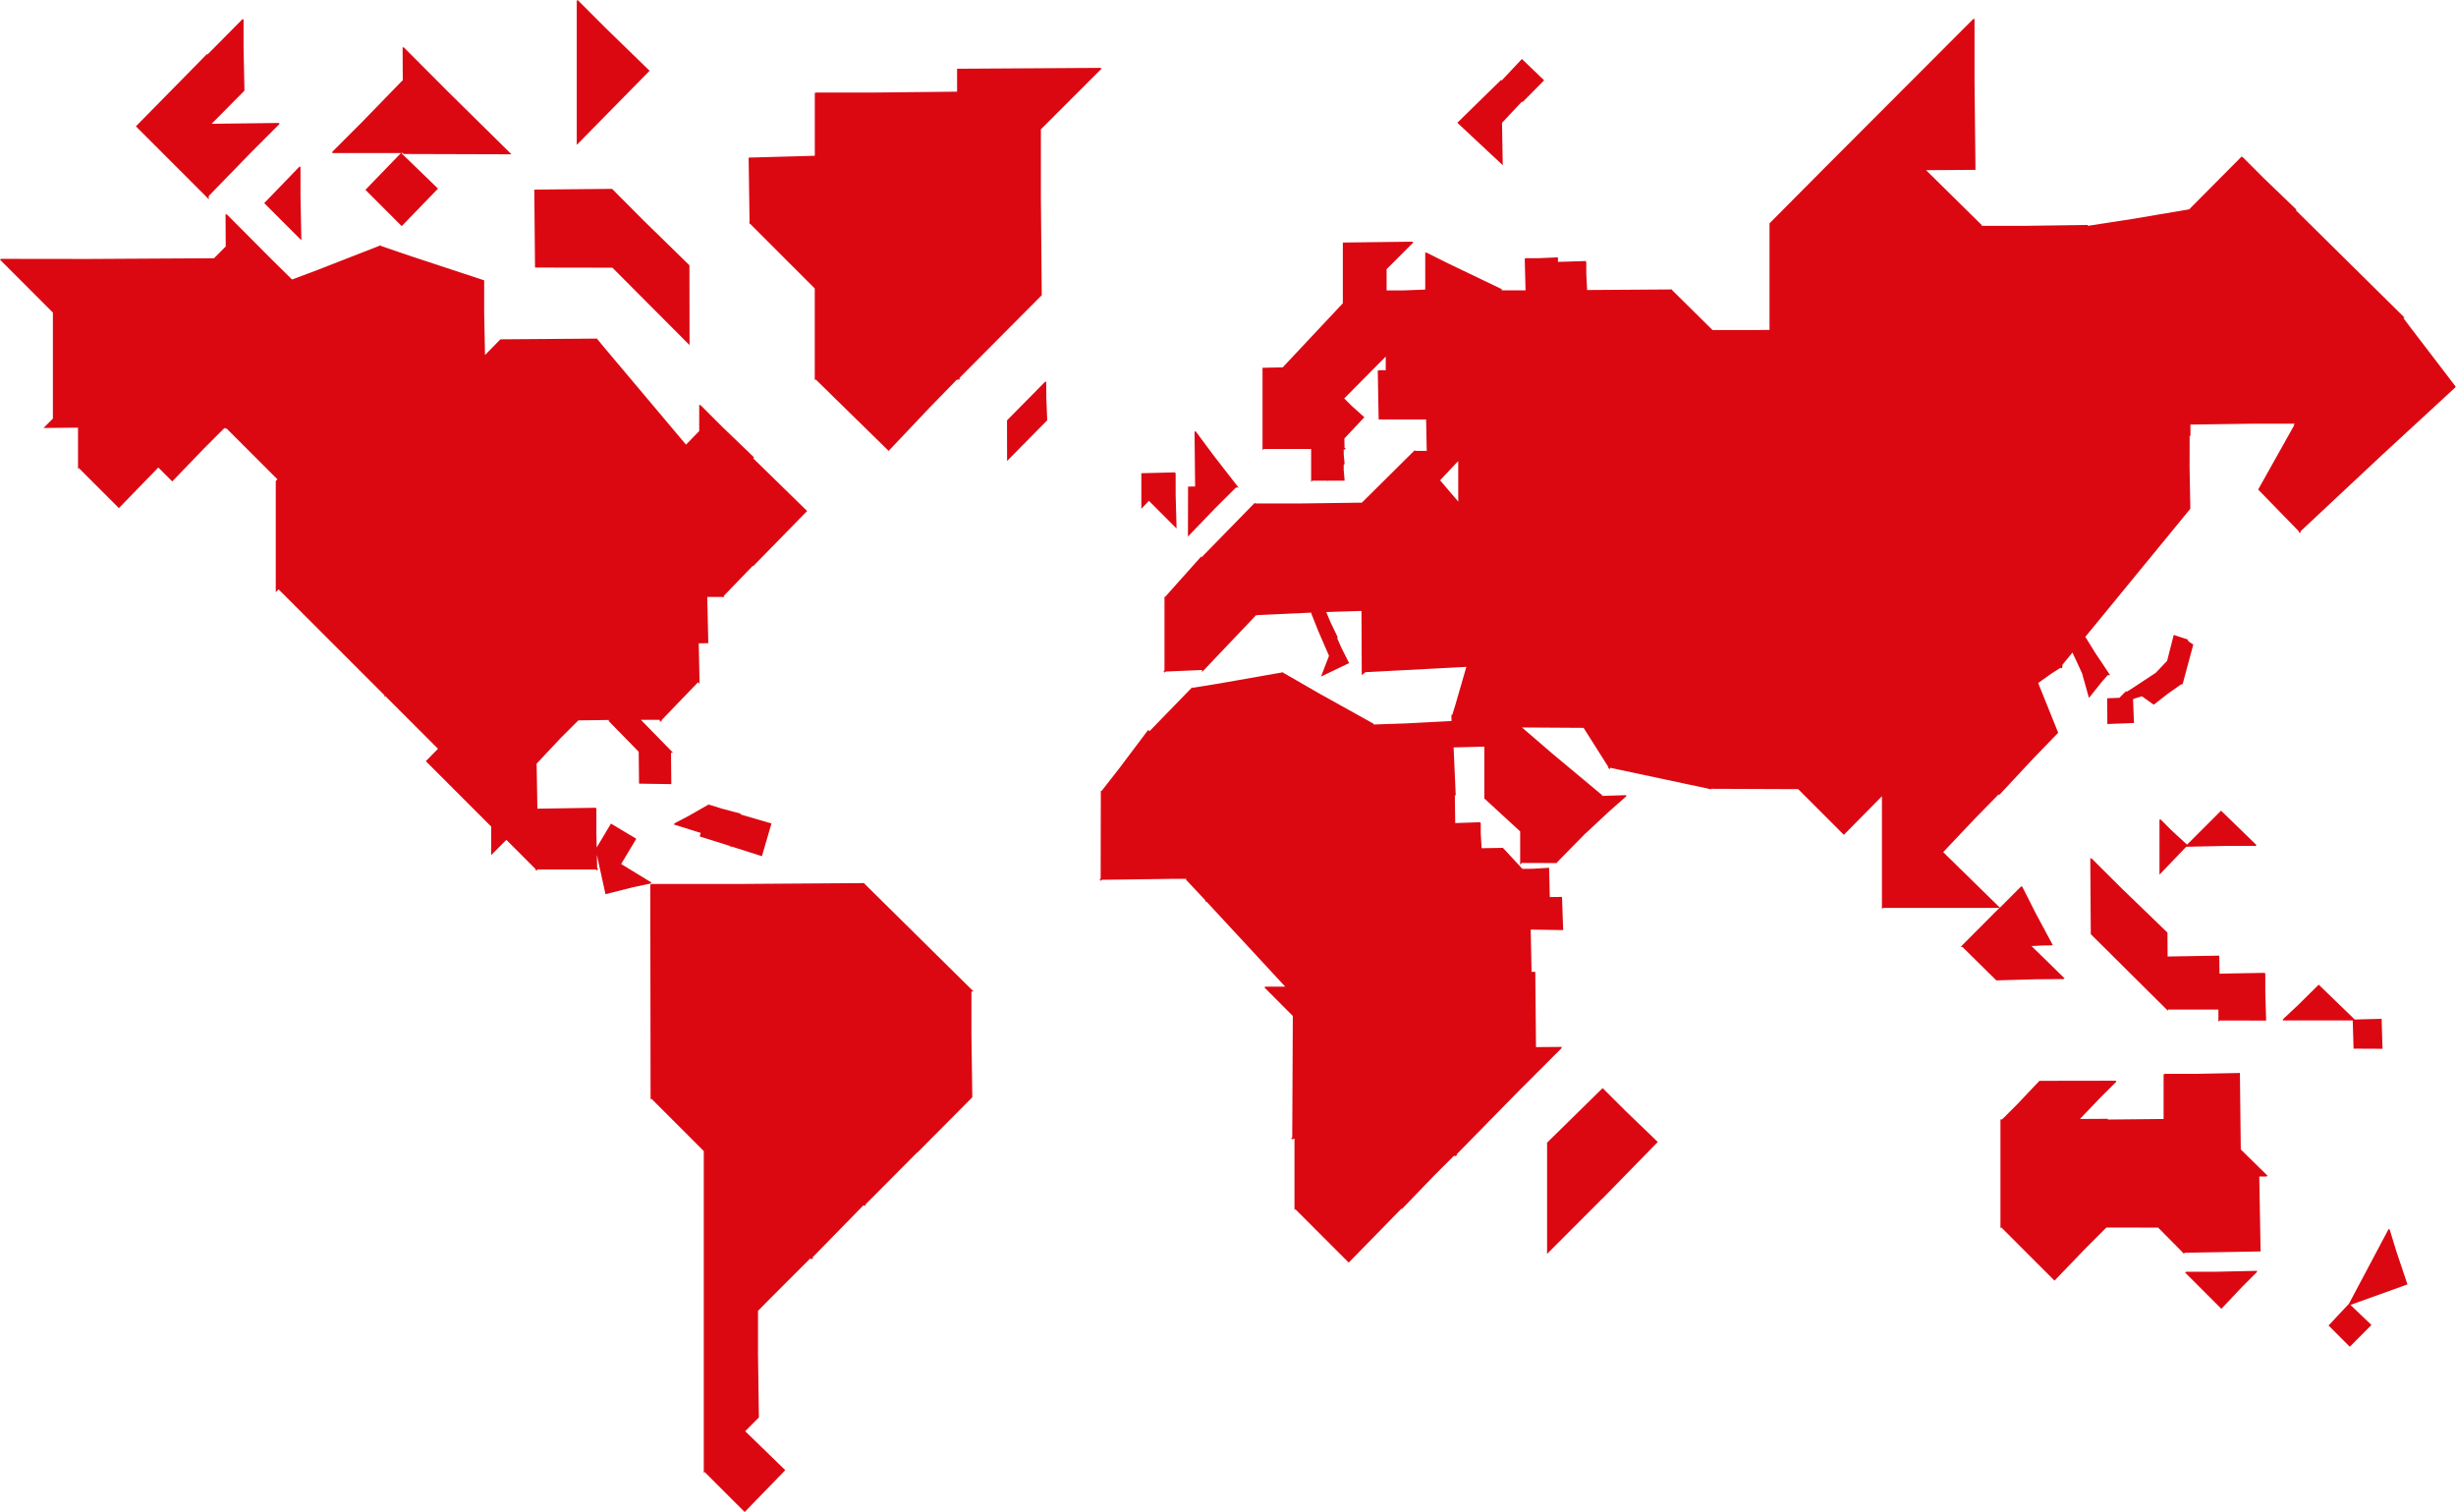<svg xmlns="http://www.w3.org/2000/svg" width="185" height="113.888"><path d="M73.174 74.681v3.2l.066 4.768-4.152 4.178v-.026L65.2 90.713v.132l-.066-.066-.065.065v-.09l-3.86 3.949.068.067h-.095v.094l-.067-.066-.065.066v-.094l-3.287 3.288-.665.678v3.3l.066 4.726-1.033 1.039 3.021 2.933-3.058 3.153-3.015-3.014-.066.066v-24.24l-3.942-3.942-.066.067-.021-16.235.037.037h.029v-.036l.036.036h.021l-.046-.046h6.637l9.437-.065-.033.033.033.031 8.2 8.1zm-28.216-10.3l.024 1.013.1.094h-.1v.1l-.1-.1h-4.416v.095l-.063-.063-.061.063v-.124l-2.2-2.2-1.141 1.15v-2.15l-4.925-4.926.917-.935-3.9-3.9-.066-.066-.066.065v-.13l-7.977-7.977-.212.212v-8.376l.125-.124-3.837-3.835v.043l-.065-.066-.066.067v-.095l-1.583 1.582-2.37 2.464-1.051-1.05-2.969 3.058-3.015-3.015-.064.068v-3.111l-2.6.024.707-.706v-7.988l-4-4h.092l-.045-.045 6.62.008 9.47-.054.881-.885-.013-2.451.065.065v-.065l3.385 3.4L22 21.054l1.91-.718 4.779-1.865.005.068.018-.007 2.081.711 5.7 1.88-.051.051.029.011-.045.045.045-.045v2.357l.063 3.2 1.158-1.183 7.325-.055-.034.034.026.031h.007l.5.607 6.158 7.315.995-1.026V30.48l.066.063v-.063l1.654 1.654 2.41 2.318-.066.067 4.065 3.971-4.066 4.158-.029-.029-2.193 2.276.068.066h-.132l-.026.028-.026-.028h-1.118l.078 3.481-.721.016.059 2.809h.005l-.005.005.005.232-.116-.116-2.75 2.857v.132l-.066-.066-.063.066v-.129l-.032-.032h-1.395l2.422 2.481h-.154l.024 2.365-2.43-.037-.026-2.4-2.3-2.356h.088l-.038-.04-2.294.03-1.338 1.334-1.806 1.924.057 3.394 4.444-.071-.046.048v.018h.045l-.045.044.045-.045v1.919l.024 1.01 1.076-1.8 1.907 1.143-1.141 1.9 2.3 1.405-.088.022.051.034-1.4.3-2.043.512zM17.047 24.058v.057-.057zm29.911 30.174h-.763.64zm8.04 9.49l.061.116.025-.084 2.309.736.719-2.467-2.341-.681.017-.061-1.4-.37-.939-.294v.014l-.03.016-.013-.024.013-.051-1.56.892-1.093.572.059.018-.078.045 2.035.636-.076.269zm1.462-47.007h-.005l.005.005v.039h-.051l.051.053v.039h.037l4.875 4.876v6.915l.066-.067 5.5 5.387 3.085-3.26 2.073-2.127v.067l.08-.082.075.074v-.092h.095l-.075-.074 6.2-6.233-.065-7.332V9.742l.086-.087 4.477-4.477h-.065l.063-.066-10.874.066v1.727l-6.187.065h-4.477l.046.046-.046-.045v.045h-.006l-.047-.046v4.763l-4.984.138zm112.329 69.862l-.067-5.76-3.332.067h-2.35v.045h-.02l-.046-.046v3.4l-4.208.042v-.009l.045-.046-2.139.012 1.569-1.64 1.182-1.176h-.063l.062-.066-5.8.009-1.653 1.745-1.162 1.163h-.122v8.2l.066-.067 4.007 4.008 2.335-2.426 1.574-1.574h.146l3.749.007 1.84 1.857v.039h.038l.092.094v-.095l5.75-.1-.1-5.643h.591l-.046-.045h.092zm-11.3-16.217l5.814 5.776v-.094h3.8v.922l.095-.1 3.5.007-.062-2.107v-1.425l-.044.044.042-.044h-.043v-.018l.043-.046-3.446.063-.022-1.358-3.889.065-.012-1.8-3.415-3.3-2.331-2.318v.063l-.066-.063zM93.096 36.725h.2l-1.835-2.36-1.417-1.907v.086l-.066-.086.045 4.184-.531.008-.011 3.763 2.143-2.225zm27.685 45.291v-.028l-.046.045v-.091l-4.2 4.125v8.378l4.182-4.188v.01l4.158-4.253-2.437-2.343zm-32.158-42.21v-.164l-.066-2.35v-1.648h-.045v-.017l.046-.049-2.586.066v2.679l.569-.6zm76.193 8.368l-.046.053.022.009.112.109.306.207-.8 2.975h-.02l-.112.034-.961.674-1.084.844-.89-.632-.64.194-.028.032.067 1.786-2.006.074-.009-1.94.918-.034.5-.5.053.044.352-.217 1.835-1.21.854-.9.5-1.956.063.021.055.023zm-.025.063l-.02.02.018-.02zm20.136-19.076l.017.024-5.467 5.041-6.191 5.794.008.141-.075-.078-.058.054v-.117l-3.064-3.148 2.724-4.86-.08.018.115-.115h-3.251l-4.611.064.007.848h-.065l-.005 2.375.058 3.116-7.911 9.651.736 1.188 1.064 1.594.066.107-.178-.009-.469.536-.865 1.088-.082.092-.52-1.857-.721-1.558-.751.917-.025.266-.138-.026-.668.427-1 .713 1.519 3.774-.069.007.007.017-1.869 1.932-2.518 2.7-.053-.042-1.7 1.736-2.472 2.612 4.272 4.185 1.635-1.639v.087l.044-.043 1.039 2.055 1.264 2.354h-.072l.013.026-.66.007-.881.044 2.5 2.443h-.091l.045.044-2.1.014-3.007.084-2.557-2.524h-.132l2.923-2.933h-8.758l-.091.087v-8.5l-2.869 2.908-3.442-3.442-6.555-.026.046.045-.184-.04-.02.021-.033-.032-7.429-1.581.008.156-.083-.132-.051.051v-.137l-1.861-2.942-4.643-.029 2.326 2 3.754 3.131h-.1l.03.025 1.872-.059-.071.066h.072l-1.333 1.176-1.736 1.62v-.012l-2.18 2.222v.045l-2.64-.009-.129.134v-2.51l-2.676-2.46-.025.025v-.047l-.021-.02.021-.022v-3.861l-2.313.059.162 3.641-.069-.058.029 2.115 1.926-.065-.046.049v.017h.044v.768l.065 1.126 1.662-.029-.046.047v.018h.045v-.005l1.411 1.523.784-.008 1.228-.076.051 2.208.921-.011.087 2.5-2.445-.039.063 3.182h.281l.054 5.67 1.956-.016-.065.065h.065l-3.323 3.323-4.623 4.714.066.066h-.092v.094l-.066-.066-.066.066v-.094l-1.6 1.6-2.351 2.443-.032-.032-3.976 4.067-4.023-4.024-.063.063v-5.367h-.075l-.094.091v-.09h-.1l.1-.095.043-9.154-2.157-2.164h.092l-.045-.045h1.538l-5.949-6.426-.067.071v-.146l-1.487-1.587.083-.007-.025-.026h-.906L83 66.268l-.092.095v-.094h-.1l.1-.1.012-6.6h.064l1.333-1.706 2.172-2.887.039.057.012-.016.042.063 3.231-3.325v.066l.011.015.033-.033v.028-.029l.017.026-.017-.026 2.019-.327 4.809-.847-.049.072.058-.009-.026.038.026-.038 2.749 1.582 4.028 2.242v.055l2.475-.084 3.389-.178-.009-.465h.066l.246-.79.815-2.823-7.6.4-.278.219-.02-4.8-.033-.033-2.622.083.316.756.543 1.131-.032.09.32.724.577 1.145-1.97.944-.146.065.6-1.558-.768-1.775v.006l-.587-1.469.068-.009v-.008l-4.106.187-.032.036-.032-.033h-.029l-4.079 4.29v-.155l-2.732.116-.095.1v-.1h-.094l.094-.1v-5.544l.036.032 2.742-3.069v.063l.013.013 4.005-4.1.049.046h3.284l4.739-.063 3.983-3.951.042.05h.861l-.047-2.368h-3.576l-.066-3.708.047.045h.018v-.045h.537v-1.026l-3.127 3.153.557.556.958.861-1.505 1.6.012.693.1.095h-.095v.094l-.066-.066v.369l.066.732-.067.069v.4l.066.726v.066h-1.234l-.025.026-.026-.026h-1.143l-.092.094v-2.484h-3.569l-.092.094v-6.208l1.521-.033 4.528-4.825v-4.576l5.305-.066-.065.066h.065l-2.007 2.007v1.6h1.209l1.7-.063v-2.8l.066.032v-.032l1.7.848 4.063 1.949-.14.005.111.054h1.756l-.063-2.421.047.045h.018v-.045h.987l1.448-.064.008.342 2.134-.065-.046.05v.016h.043v.881l.062 1.238 6.42-.045-.033.034.032.032.036.037 2.991 2.956h3.294l1-.013v-8.024l3.926-3.953 11.47-11.487v.092l.046-.046v4.68l.072 6.686-3.718.025.042.044 4.159 4.1-.045.046h3.331l4.7-.065-.028.029.057.032 3.319-.511 4.268-.724v.01l3.982-4.009v.066l.013.013.032-.033 1.652 1.652 2.412 2.32-.045.046 8.2 8.1h-.112l.437.586 3.529 4.617zm-28.042 21.546h-.012.012zm-47.191-15.828l-1.218 1.3 1.367 1.6v-3.044zm-4.142 50.824l.042.036zm-3.73 1.249l-.013.013zm47.427-69.934zM99.89 46.105l-.016.039zm3.583 8.5l.017.014zm61.459-21.777l-.049.061zm-118.8-12.665l5.809 5.831-.009-6.011-3.461-3.382-2.356-2.366v-.009h-.009l-.013-.013v.014h-.051l-.014-.014v.014l-5.782.054.054 5.872zM45.71 2.199l-2.2-2.2v.065l-.065-.063v10.911l5.487-5.581zM30.332 6.042l-3.127 3.219-2.2 2.2h.063l-.063.066h5.2l-2.679 2.771 2.734 2.734 2.734-2.827-2.771-2.679h.15v.073l8.157.024-4.772-4.706-3.365-3.375v.064l-.066-.064.013 2.587-.007.008zm-14.609 8.72l3.131-3.222 2.211-2.213h-.062l.063-.065-5.124.062 2.471-2.495-.066-3.182V1.454l-.045.043v-.091l-2.688 2.715v-.072l-5.377 5.466 5.489 5.49zm4.179.537l2.8 2.8-.066-3.281v-2.255l-.045.045v-.091zM78.808 28.76l-.042.042v-.089l-2.912 2.95.005 3.057 3.024-3.062-.068-1.729zm101.71 65.526l-.523-1.707-.029.055-.029-.087-3 5.652-1.538 1.641 1.6 1.6 1.631-1.641-1.579-1.512 4.293-1.544zm-10.545 1.5l.062-.066-3.187.071h-2.221l.045.045h-.091l2.745 2.745 1.586-1.677 1.124-1.123zm-56.778-83.344l-.054-3.191 1.5-1.6.044.043 1.575-1.591.007-.007.046-.047-1.675-1.606-1.536 1.635-.012-.011V6l-3.135 3.07-.134.128-.047.046zm54.109 48.618l-2.563 2.56-1.2-1.106-.811-.813v.061l-.066-.061v4.179l2.015-2.1 3.1-.066h2.167l-.045-.043h.091zm9.917 15.8l.063 2.127 2.18.01-.066-2.258-2.026.051-2.715-2.625-1.581 1.565-1.139 1.064h.066l-.066.065z" fill="#db0812"/></svg>
